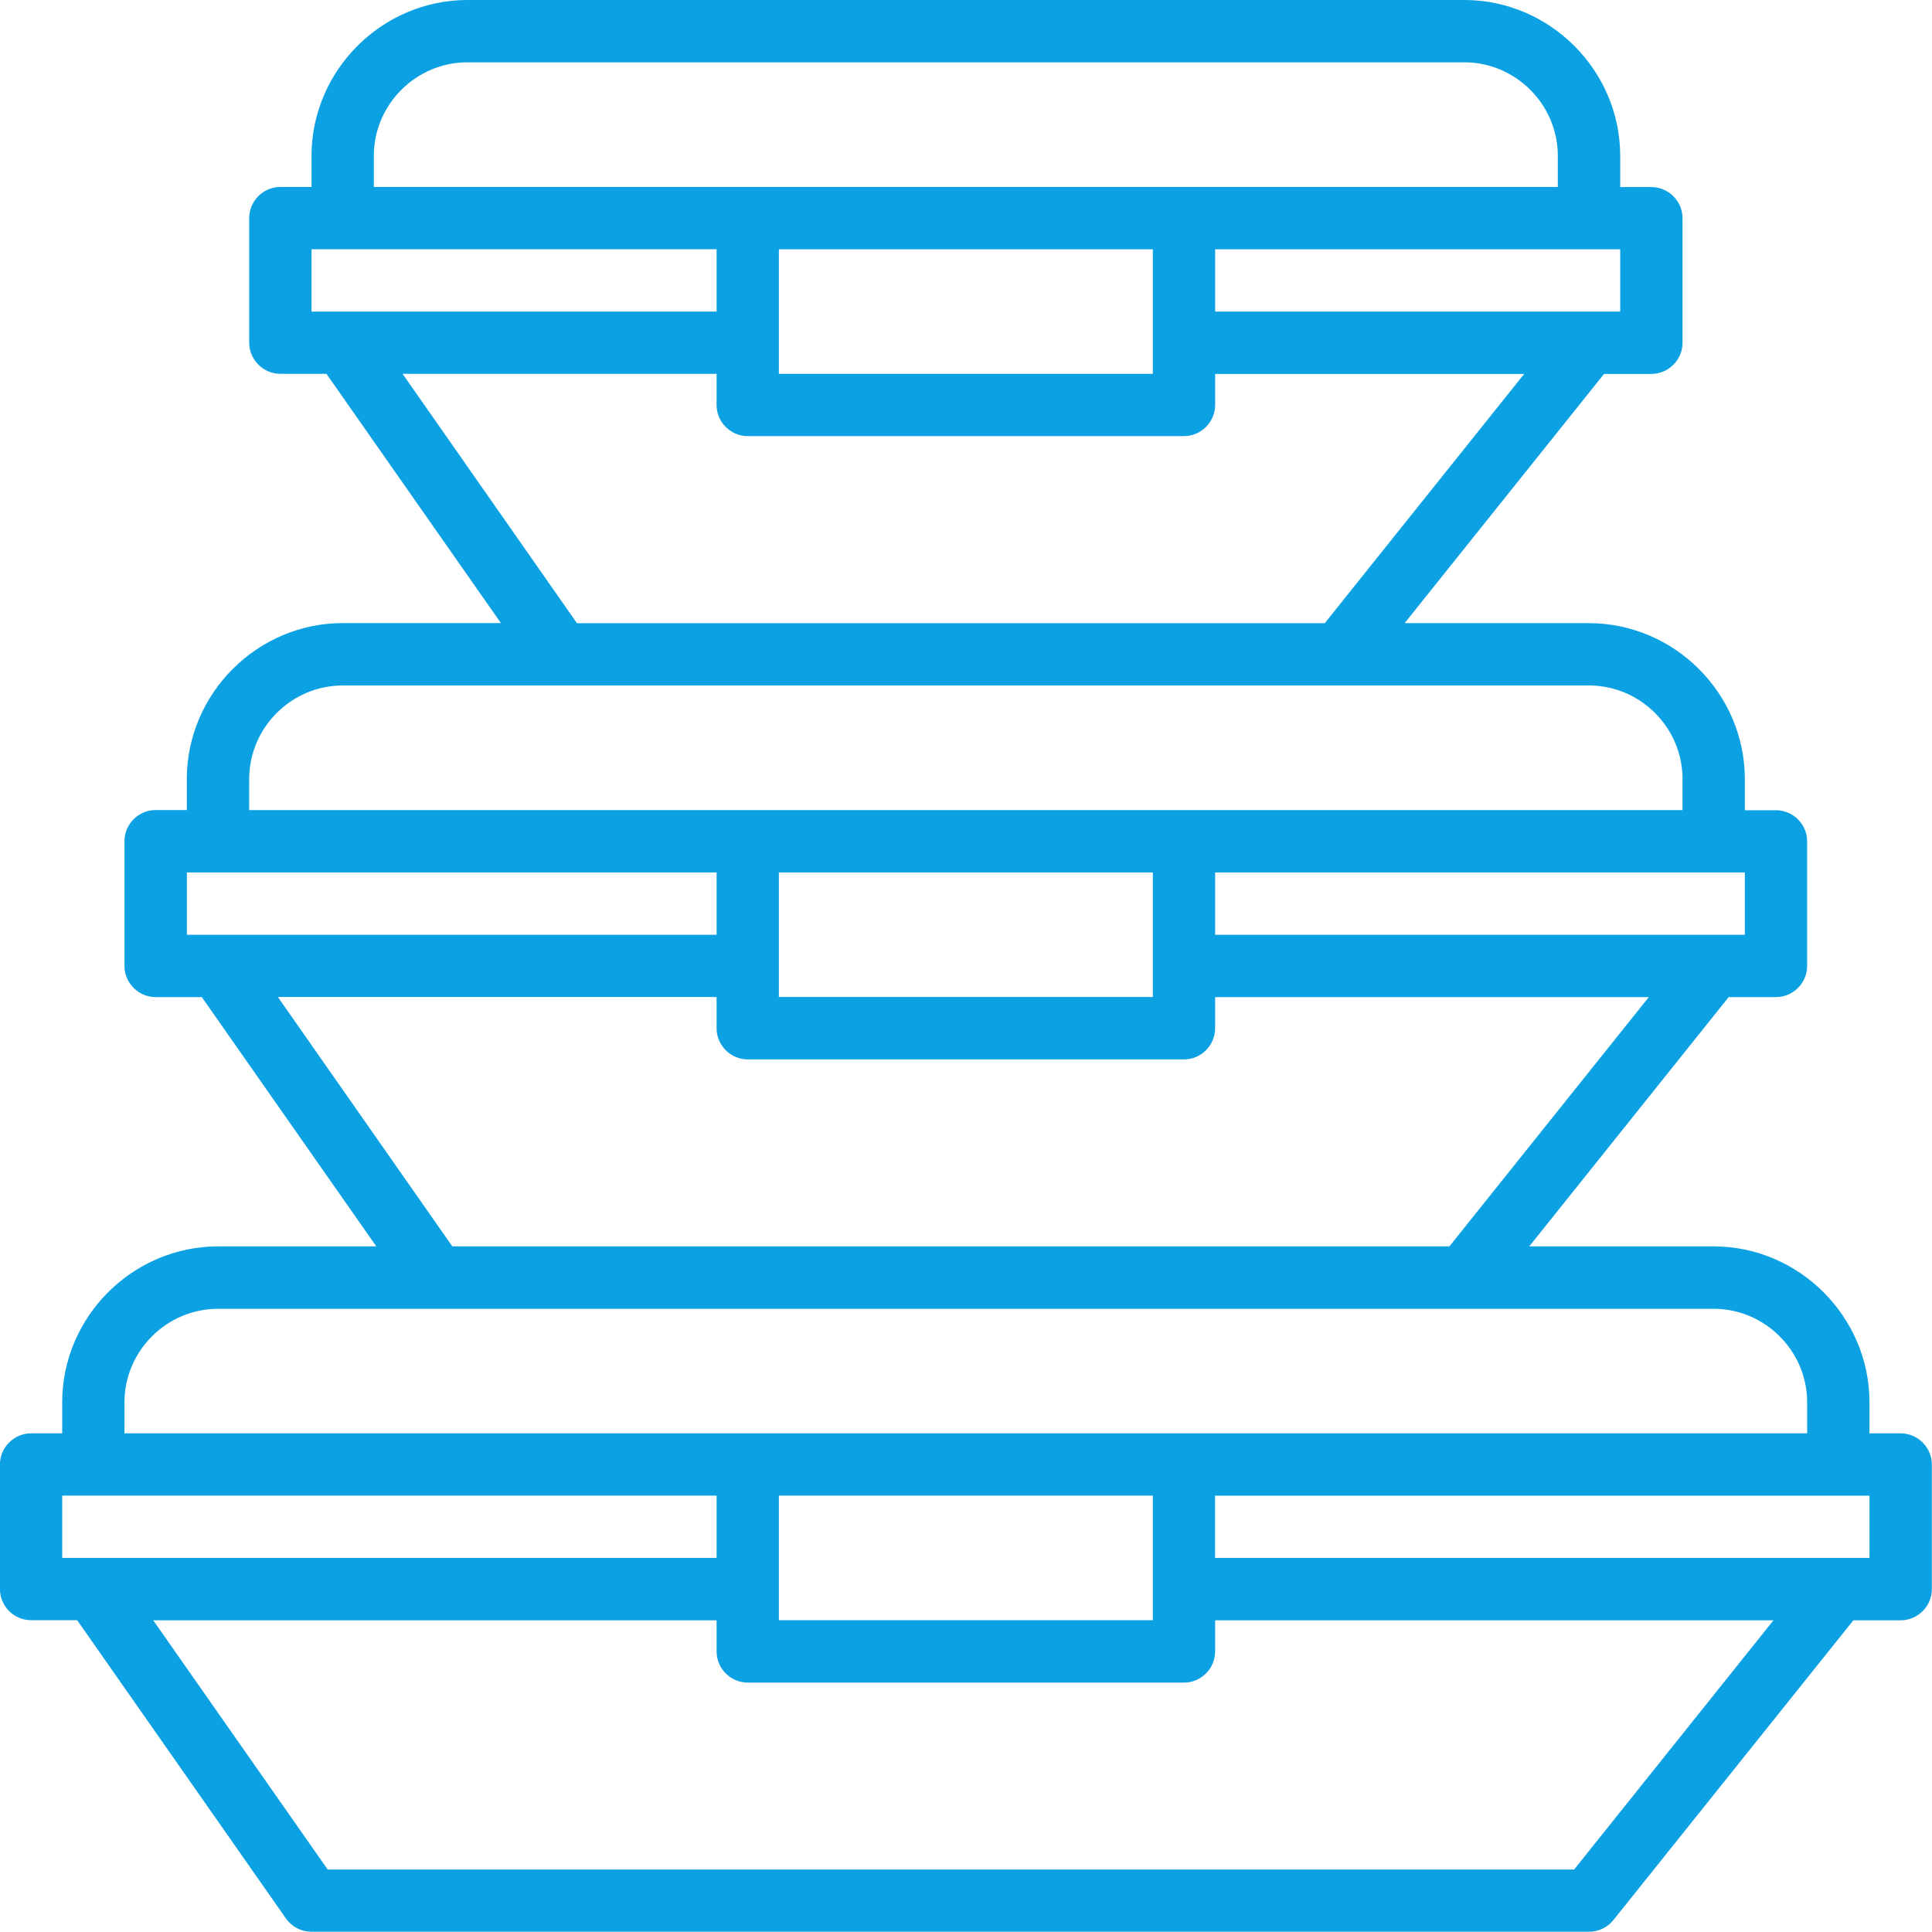 <?xml version="1.0" encoding="UTF-8" standalone="no"?>
<!DOCTYPE svg PUBLIC "-//W3C//DTD SVG 1.1//EN" "http://www.w3.org/Graphics/SVG/1.1/DTD/svg11.dtd">
<svg width="100%" height="100%" viewBox="0 0 95 95" version="1.1" xmlns="http://www.w3.org/2000/svg" xmlns:xlink="http://www.w3.org/1999/xlink" xml:space="preserve" xmlns:serif="http://www.serif.com/" style="fill-rule:evenodd;clip-rule:evenodd;stroke-linejoin:round;stroke-miterlimit:2;">
    <g id="Tracé_10261" transform="matrix(1.038,0,0,1.038,-1.042,-1.038)">
        <path d="M91.042,68.9L89.564,68.9L89.564,67.423C89.559,63.376 86.231,60.048 82.184,60.043L73.447,60.043L82.894,48.234L85.136,48.234C85.946,48.234 86.612,47.568 86.612,46.758L86.612,40.858C86.612,40.048 85.946,39.382 85.136,39.382L83.66,39.382L83.66,37.9C83.655,33.853 80.327,30.525 76.28,30.52L67.543,30.52L76.99,18.713L79.232,18.713C80.042,18.713 80.708,18.047 80.708,17.237L80.708,11.337C80.708,10.527 80.042,9.861 79.232,9.861L77.756,9.861L77.756,8.38C77.751,4.333 74.422,1.004 70.375,1L23.141,1C19.094,1.005 15.766,4.333 15.761,8.38L15.761,9.856L14.285,9.856C13.475,9.856 12.809,10.522 12.809,11.332L12.809,17.232C12.809,18.042 13.475,18.708 14.285,18.708L16.468,18.708L24.734,30.517L17.234,30.517C13.187,30.522 9.859,33.85 9.854,37.897L9.854,39.373L8.38,39.373C8.379,39.373 8.377,39.373 8.376,39.373C7.566,39.373 6.9,40.039 6.9,40.849C6.9,40.851 6.9,40.852 6.9,40.854L6.9,46.754C6.9,46.755 6.9,46.757 6.9,46.758C6.9,47.568 7.566,48.234 8.376,48.234C8.377,48.234 8.379,48.234 8.38,48.234L10.563,48.234L18.83,60.043L11.33,60.043C7.283,60.048 3.955,63.376 3.95,67.423L3.95,68.9L2.476,68.9C1.667,68.9 1.001,69.566 1,70.375L1,76.275C1,77.085 1.666,77.751 2.476,77.751L4.659,77.751L14.549,91.881C14.825,92.276 15.279,92.512 15.761,92.511L76.28,92.511C76.728,92.511 77.153,92.307 77.433,91.957L88.8,77.756L91.042,77.756C91.852,77.756 92.518,77.09 92.518,76.28L92.518,70.38C92.518,70.379 92.518,70.377 92.518,70.376C92.518,69.566 91.852,68.9 91.042,68.9ZM83.66,45.282L58.567,45.282L58.567,42.33L83.66,42.33L83.66,45.282ZM37.9,42.33L55.615,42.33L55.615,48.23L37.9,48.23L37.9,42.33ZM77.756,15.761L58.567,15.761L58.567,12.809L77.756,12.809L77.756,15.761ZM37.9,12.809L55.615,12.809L55.615,18.709L37.9,18.709L37.9,12.809ZM18.713,8.38C18.713,5.951 20.712,3.952 23.141,3.952L70.375,3.952C72.803,3.954 74.8,5.952 74.8,8.38L74.8,9.856L18.713,9.856L18.713,8.38ZM15.761,12.808L34.95,12.808L34.95,15.76L15.761,15.76L15.761,12.808ZM20.073,18.708L34.95,18.708L34.95,20.184C34.95,20.994 35.616,21.66 36.426,21.66L57.091,21.66C57.901,21.66 58.567,20.994 58.567,20.184L58.567,18.713L73.208,18.713L63.761,30.521L28.335,30.521L20.073,18.708ZM12.809,37.9C12.809,35.471 14.808,33.472 17.237,33.472L76.28,33.472C78.709,33.472 80.708,35.471 80.708,37.9L80.708,39.376L12.808,39.376L12.809,37.9ZM9.856,42.33L34.95,42.33L34.95,45.282L9.856,45.282L9.856,42.33ZM14.168,48.23L34.95,48.23L34.95,49.71C34.95,50.52 35.616,51.186 36.426,51.186L57.091,51.186C57.901,51.186 58.567,50.52 58.567,49.71L58.567,48.234L79.112,48.234L69.665,60.043L22.431,60.043L14.168,48.23ZM6.9,67.423C6.903,64.996 8.901,63 11.328,63C11.33,63 11.331,63 11.333,63L82.184,63C84.613,63 86.612,64.999 86.612,67.428L86.612,68.9L6.9,68.9L6.9,67.423ZM37.9,71.851L55.615,71.851L55.615,77.751L37.9,77.751L37.9,71.851ZM3.95,71.851L34.95,71.851L34.95,74.8L3.95,74.8L3.95,71.851ZM75.571,89.564L16.528,89.564L8.262,77.756L34.95,77.756L34.95,79.232C34.95,80.042 35.616,80.708 36.426,80.708L57.091,80.708C57.901,80.708 58.567,80.042 58.567,79.232L58.567,77.756L85.017,77.756L75.571,89.564ZM89.564,74.8L58.564,74.8L58.564,71.852L89.564,71.852L89.564,74.8Z" style="fill:rgb(11,161,226);fill-rule:nonzero;"/>
    </g>
</svg>
